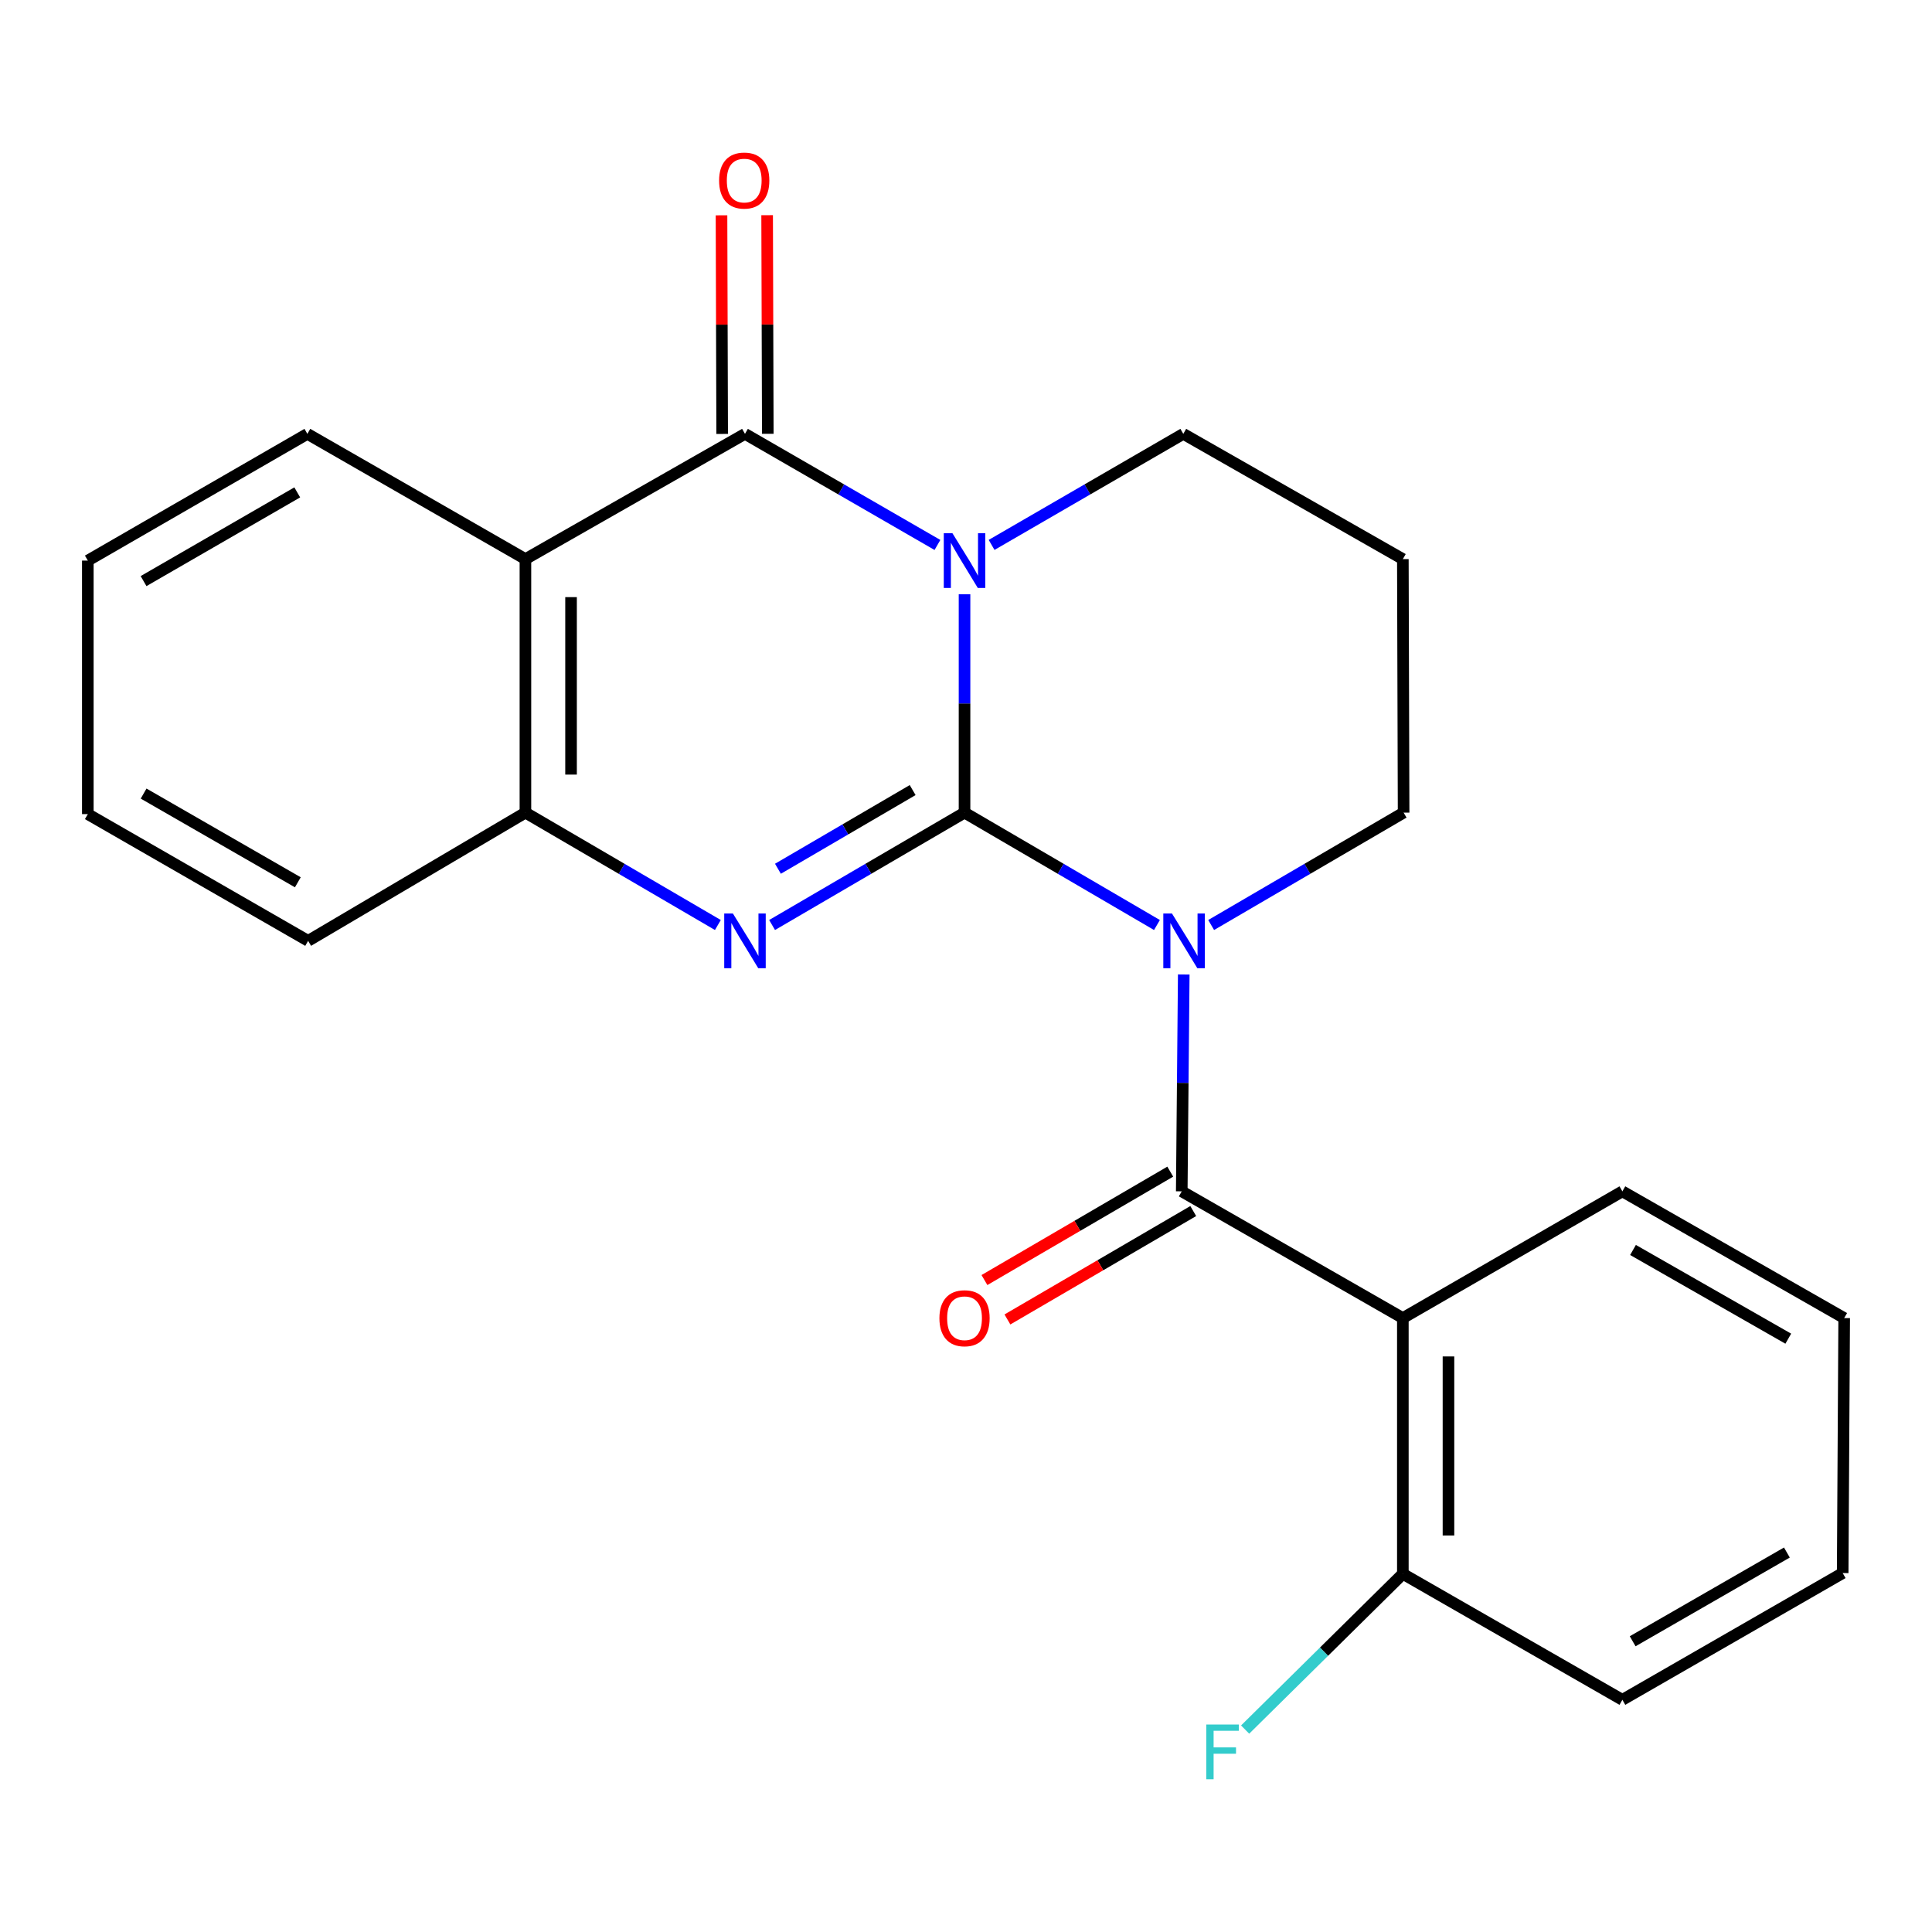 <?xml version='1.0' encoding='iso-8859-1'?>
<svg version='1.1' baseProfile='full'
              xmlns='http://www.w3.org/2000/svg'
                      xmlns:rdkit='http://www.rdkit.org/xml'
                      xmlns:xlink='http://www.w3.org/1999/xlink'
                  xml:space='preserve'
width='1000px' height='1000px' viewBox='0 0 1000 1000'>
<!-- END OF HEADER -->
<rect style='opacity:1.0;fill:#FFFFFF;stroke:none' width='1000' height='1000' x='0' y='0'> </rect>
<path class='bond-0' d='M 499.239,420.609 L 499.239,364.097' style='fill:none;fill-rule:evenodd;stroke:#000000;stroke-width:6px;stroke-linecap:butt;stroke-linejoin:miter;stroke-opacity:1' />
<path class='bond-0' d='M 499.239,364.097 L 499.239,307.585' style='fill:none;fill-rule:evenodd;stroke:#0000FF;stroke-width:6px;stroke-linecap:butt;stroke-linejoin:miter;stroke-opacity:1' />
<path class='bond-1' d='M 499.239,420.609 L 549.037,449.697' style='fill:none;fill-rule:evenodd;stroke:#000000;stroke-width:6px;stroke-linecap:butt;stroke-linejoin:miter;stroke-opacity:1' />
<path class='bond-1' d='M 549.037,449.697 L 598.836,478.785' style='fill:none;fill-rule:evenodd;stroke:#0000FF;stroke-width:6px;stroke-linecap:butt;stroke-linejoin:miter;stroke-opacity:1' />
<path class='bond-2' d='M 499.239,420.609 L 449.434,449.697' style='fill:none;fill-rule:evenodd;stroke:#000000;stroke-width:6px;stroke-linecap:butt;stroke-linejoin:miter;stroke-opacity:1' />
<path class='bond-2' d='M 449.434,449.697 L 399.629,478.785' style='fill:none;fill-rule:evenodd;stroke:#0000FF;stroke-width:6px;stroke-linecap:butt;stroke-linejoin:miter;stroke-opacity:1' />
<path class='bond-2' d='M 472.388,408.944 L 437.525,429.306' style='fill:none;fill-rule:evenodd;stroke:#000000;stroke-width:6px;stroke-linecap:butt;stroke-linejoin:miter;stroke-opacity:1' />
<path class='bond-2' d='M 437.525,429.306 L 402.661,449.667' style='fill:none;fill-rule:evenodd;stroke:#0000FF;stroke-width:6px;stroke-linecap:butt;stroke-linejoin:miter;stroke-opacity:1' />
<path class='bond-3' d='M 485.219,282.07 L 435.409,253.319' style='fill:none;fill-rule:evenodd;stroke:#0000FF;stroke-width:6px;stroke-linecap:butt;stroke-linejoin:miter;stroke-opacity:1' />
<path class='bond-3' d='M 435.409,253.319 L 385.599,224.567' style='fill:none;fill-rule:evenodd;stroke:#000000;stroke-width:6px;stroke-linecap:butt;stroke-linejoin:miter;stroke-opacity:1' />
<path class='bond-11' d='M 513.251,282.046 L 562.861,253.307' style='fill:none;fill-rule:evenodd;stroke:#0000FF;stroke-width:6px;stroke-linecap:butt;stroke-linejoin:miter;stroke-opacity:1' />
<path class='bond-11' d='M 562.861,253.307 L 612.472,224.567' style='fill:none;fill-rule:evenodd;stroke:#000000;stroke-width:6px;stroke-linecap:butt;stroke-linejoin:miter;stroke-opacity:1' />
<path class='bond-4' d='M 612.705,504.381 L 612.189,560.51' style='fill:none;fill-rule:evenodd;stroke:#0000FF;stroke-width:6px;stroke-linecap:butt;stroke-linejoin:miter;stroke-opacity:1' />
<path class='bond-4' d='M 612.189,560.51 L 611.672,616.638' style='fill:none;fill-rule:evenodd;stroke:#000000;stroke-width:6px;stroke-linecap:butt;stroke-linejoin:miter;stroke-opacity:1' />
<path class='bond-12' d='M 626.896,478.785 L 676.7,449.697' style='fill:none;fill-rule:evenodd;stroke:#0000FF;stroke-width:6px;stroke-linecap:butt;stroke-linejoin:miter;stroke-opacity:1' />
<path class='bond-12' d='M 676.7,449.697 L 726.505,420.609' style='fill:none;fill-rule:evenodd;stroke:#000000;stroke-width:6px;stroke-linecap:butt;stroke-linejoin:miter;stroke-opacity:1' />
<path class='bond-7' d='M 371.569,478.785 L 321.765,449.697' style='fill:none;fill-rule:evenodd;stroke:#0000FF;stroke-width:6px;stroke-linecap:butt;stroke-linejoin:miter;stroke-opacity:1' />
<path class='bond-7' d='M 321.765,449.697 L 271.96,420.609' style='fill:none;fill-rule:evenodd;stroke:#000000;stroke-width:6px;stroke-linecap:butt;stroke-linejoin:miter;stroke-opacity:1' />
<path class='bond-8' d='M 397.407,224.531 L 397.237,167.955' style='fill:none;fill-rule:evenodd;stroke:#000000;stroke-width:6px;stroke-linecap:butt;stroke-linejoin:miter;stroke-opacity:1' />
<path class='bond-8' d='M 397.237,167.955 L 397.067,111.378' style='fill:none;fill-rule:evenodd;stroke:#FF0000;stroke-width:6px;stroke-linecap:butt;stroke-linejoin:miter;stroke-opacity:1' />
<path class='bond-8' d='M 373.792,224.602 L 373.622,168.025' style='fill:none;fill-rule:evenodd;stroke:#000000;stroke-width:6px;stroke-linecap:butt;stroke-linejoin:miter;stroke-opacity:1' />
<path class='bond-8' d='M 373.622,168.025 L 373.453,111.449' style='fill:none;fill-rule:evenodd;stroke:#FF0000;stroke-width:6px;stroke-linecap:butt;stroke-linejoin:miter;stroke-opacity:1' />
<path class='bond-23' d='M 385.599,224.567 L 271.96,289.389' style='fill:none;fill-rule:evenodd;stroke:#000000;stroke-width:6px;stroke-linecap:butt;stroke-linejoin:miter;stroke-opacity:1' />
<path class='bond-6' d='M 611.672,616.638 L 726.112,682.235' style='fill:none;fill-rule:evenodd;stroke:#000000;stroke-width:6px;stroke-linecap:butt;stroke-linejoin:miter;stroke-opacity:1' />
<path class='bond-9' d='M 605.722,606.439 L 557.632,634.496' style='fill:none;fill-rule:evenodd;stroke:#000000;stroke-width:6px;stroke-linecap:butt;stroke-linejoin:miter;stroke-opacity:1' />
<path class='bond-9' d='M 557.632,634.496 L 509.543,662.553' style='fill:none;fill-rule:evenodd;stroke:#FF0000;stroke-width:6px;stroke-linecap:butt;stroke-linejoin:miter;stroke-opacity:1' />
<path class='bond-9' d='M 617.622,626.837 L 569.533,654.893' style='fill:none;fill-rule:evenodd;stroke:#000000;stroke-width:6px;stroke-linecap:butt;stroke-linejoin:miter;stroke-opacity:1' />
<path class='bond-9' d='M 569.533,654.893 L 521.443,682.95' style='fill:none;fill-rule:evenodd;stroke:#FF0000;stroke-width:6px;stroke-linecap:butt;stroke-linejoin:miter;stroke-opacity:1' />
<path class='bond-5' d='M 271.96,289.389 L 271.96,420.609' style='fill:none;fill-rule:evenodd;stroke:#000000;stroke-width:6px;stroke-linecap:butt;stroke-linejoin:miter;stroke-opacity:1' />
<path class='bond-5' d='M 295.575,309.072 L 295.575,400.926' style='fill:none;fill-rule:evenodd;stroke:#000000;stroke-width:6px;stroke-linecap:butt;stroke-linejoin:miter;stroke-opacity:1' />
<path class='bond-15' d='M 271.96,289.389 L 159.094,224.567' style='fill:none;fill-rule:evenodd;stroke:#000000;stroke-width:6px;stroke-linecap:butt;stroke-linejoin:miter;stroke-opacity:1' />
<path class='bond-10' d='M 726.112,682.235 L 726.112,814.622' style='fill:none;fill-rule:evenodd;stroke:#000000;stroke-width:6px;stroke-linecap:butt;stroke-linejoin:miter;stroke-opacity:1' />
<path class='bond-10' d='M 749.726,702.093 L 749.726,794.764' style='fill:none;fill-rule:evenodd;stroke:#000000;stroke-width:6px;stroke-linecap:butt;stroke-linejoin:miter;stroke-opacity:1' />
<path class='bond-16' d='M 726.112,682.235 L 839.738,616.638' style='fill:none;fill-rule:evenodd;stroke:#000000;stroke-width:6px;stroke-linecap:butt;stroke-linejoin:miter;stroke-opacity:1' />
<path class='bond-17' d='M 271.96,420.609 L 159.488,486.98' style='fill:none;fill-rule:evenodd;stroke:#000000;stroke-width:6px;stroke-linecap:butt;stroke-linejoin:miter;stroke-opacity:1' />
<path class='bond-14' d='M 726.112,814.622 L 685.296,854.921' style='fill:none;fill-rule:evenodd;stroke:#000000;stroke-width:6px;stroke-linecap:butt;stroke-linejoin:miter;stroke-opacity:1' />
<path class='bond-14' d='M 685.296,854.921 L 644.48,895.221' style='fill:none;fill-rule:evenodd;stroke:#33CCCC;stroke-width:6px;stroke-linecap:butt;stroke-linejoin:miter;stroke-opacity:1' />
<path class='bond-18' d='M 726.112,814.622 L 839.738,879.825' style='fill:none;fill-rule:evenodd;stroke:#000000;stroke-width:6px;stroke-linecap:butt;stroke-linejoin:miter;stroke-opacity:1' />
<path class='bond-24' d='M 612.472,224.567 L 726.112,289.389' style='fill:none;fill-rule:evenodd;stroke:#000000;stroke-width:6px;stroke-linecap:butt;stroke-linejoin:miter;stroke-opacity:1' />
<path class='bond-13' d='M 726.505,420.609 L 726.112,289.389' style='fill:none;fill-rule:evenodd;stroke:#000000;stroke-width:6px;stroke-linecap:butt;stroke-linejoin:miter;stroke-opacity:1' />
<path class='bond-25' d='M 159.094,224.567 L 45.455,290.163' style='fill:none;fill-rule:evenodd;stroke:#000000;stroke-width:6px;stroke-linecap:butt;stroke-linejoin:miter;stroke-opacity:1' />
<path class='bond-25' d='M 153.854,254.858 L 74.306,300.776' style='fill:none;fill-rule:evenodd;stroke:#000000;stroke-width:6px;stroke-linecap:butt;stroke-linejoin:miter;stroke-opacity:1' />
<path class='bond-20' d='M 839.738,616.638 L 954.545,682.235' style='fill:none;fill-rule:evenodd;stroke:#000000;stroke-width:6px;stroke-linecap:butt;stroke-linejoin:miter;stroke-opacity:1' />
<path class='bond-20' d='M 845.244,646.981 L 925.609,692.899' style='fill:none;fill-rule:evenodd;stroke:#000000;stroke-width:6px;stroke-linecap:butt;stroke-linejoin:miter;stroke-opacity:1' />
<path class='bond-21' d='M 159.488,486.98 L 45.455,421.383' style='fill:none;fill-rule:evenodd;stroke:#000000;stroke-width:6px;stroke-linecap:butt;stroke-linejoin:miter;stroke-opacity:1' />
<path class='bond-21' d='M 154.158,456.67 L 74.335,410.753' style='fill:none;fill-rule:evenodd;stroke:#000000;stroke-width:6px;stroke-linecap:butt;stroke-linejoin:miter;stroke-opacity:1' />
<path class='bond-26' d='M 839.738,879.825 L 953.771,814.215' style='fill:none;fill-rule:evenodd;stroke:#000000;stroke-width:6px;stroke-linecap:butt;stroke-linejoin:miter;stroke-opacity:1' />
<path class='bond-26' d='M 845.066,849.515 L 924.89,803.588' style='fill:none;fill-rule:evenodd;stroke:#000000;stroke-width:6px;stroke-linecap:butt;stroke-linejoin:miter;stroke-opacity:1' />
<path class='bond-19' d='M 45.455,290.163 L 45.455,421.383' style='fill:none;fill-rule:evenodd;stroke:#000000;stroke-width:6px;stroke-linecap:butt;stroke-linejoin:miter;stroke-opacity:1' />
<path class='bond-22' d='M 954.545,682.235 L 953.771,814.215' style='fill:none;fill-rule:evenodd;stroke:#000000;stroke-width:6px;stroke-linecap:butt;stroke-linejoin:miter;stroke-opacity:1' />
<path  class='atom-1' d='M 492.979 276.003
L 502.259 291.003
Q 503.179 292.483, 504.659 295.163
Q 506.139 297.843, 506.219 298.003
L 506.219 276.003
L 509.979 276.003
L 509.979 304.323
L 506.099 304.323
L 496.139 287.923
Q 494.979 286.003, 493.739 283.803
Q 492.539 281.603, 492.179 280.923
L 492.179 304.323
L 488.499 304.323
L 488.499 276.003
L 492.979 276.003
' fill='#0000FF'/>
<path  class='atom-2' d='M 606.606 472.82
L 615.886 487.82
Q 616.806 489.3, 618.286 491.98
Q 619.766 494.66, 619.846 494.82
L 619.846 472.82
L 623.606 472.82
L 623.606 501.14
L 619.726 501.14
L 609.766 484.74
Q 608.606 482.82, 607.366 480.62
Q 606.166 478.42, 605.806 477.74
L 605.806 501.14
L 602.126 501.14
L 602.126 472.82
L 606.606 472.82
' fill='#0000FF'/>
<path  class='atom-3' d='M 379.339 472.82
L 388.619 487.82
Q 389.539 489.3, 391.019 491.98
Q 392.499 494.66, 392.579 494.82
L 392.579 472.82
L 396.339 472.82
L 396.339 501.14
L 392.459 501.14
L 382.499 484.74
Q 381.339 482.82, 380.099 480.62
Q 378.899 478.42, 378.539 477.74
L 378.539 501.14
L 374.859 501.14
L 374.859 472.82
L 379.339 472.82
' fill='#0000FF'/>
<path  class='atom-9' d='M 372.206 93.454
Q 372.206 86.653, 375.566 82.853
Q 378.926 79.053, 385.206 79.053
Q 391.486 79.053, 394.846 82.853
Q 398.206 86.653, 398.206 93.454
Q 398.206 100.333, 394.806 104.253
Q 391.406 108.133, 385.206 108.133
Q 378.966 108.133, 375.566 104.253
Q 372.206 100.373, 372.206 93.454
M 385.206 104.933
Q 389.526 104.933, 391.846 102.053
Q 394.206 99.133, 394.206 93.454
Q 394.206 87.894, 391.846 85.094
Q 389.526 82.254, 385.206 82.254
Q 380.886 82.254, 378.526 85.053
Q 376.206 87.853, 376.206 93.454
Q 376.206 99.174, 378.526 102.053
Q 380.886 104.933, 385.206 104.933
' fill='#FF0000'/>
<path  class='atom-10' d='M 486.239 682.315
Q 486.239 675.515, 489.599 671.715
Q 492.959 667.915, 499.239 667.915
Q 505.519 667.915, 508.879 671.715
Q 512.239 675.515, 512.239 682.315
Q 512.239 689.195, 508.839 693.115
Q 505.439 696.995, 499.239 696.995
Q 492.999 696.995, 489.599 693.115
Q 486.239 689.235, 486.239 682.315
M 499.239 693.795
Q 503.559 693.795, 505.879 690.915
Q 508.239 687.995, 508.239 682.315
Q 508.239 676.755, 505.879 673.955
Q 503.559 671.115, 499.239 671.115
Q 494.919 671.115, 492.559 673.915
Q 490.239 676.715, 490.239 682.315
Q 490.239 688.035, 492.559 690.915
Q 494.919 693.795, 499.239 693.795
' fill='#FF0000'/>
<path  class='atom-15' d='M 624.361 892.612
L 641.201 892.612
L 641.201 895.852
L 628.161 895.852
L 628.161 904.452
L 639.761 904.452
L 639.761 907.732
L 628.161 907.732
L 628.161 920.932
L 624.361 920.932
L 624.361 892.612
' fill='#33CCCC'/>
</svg>
